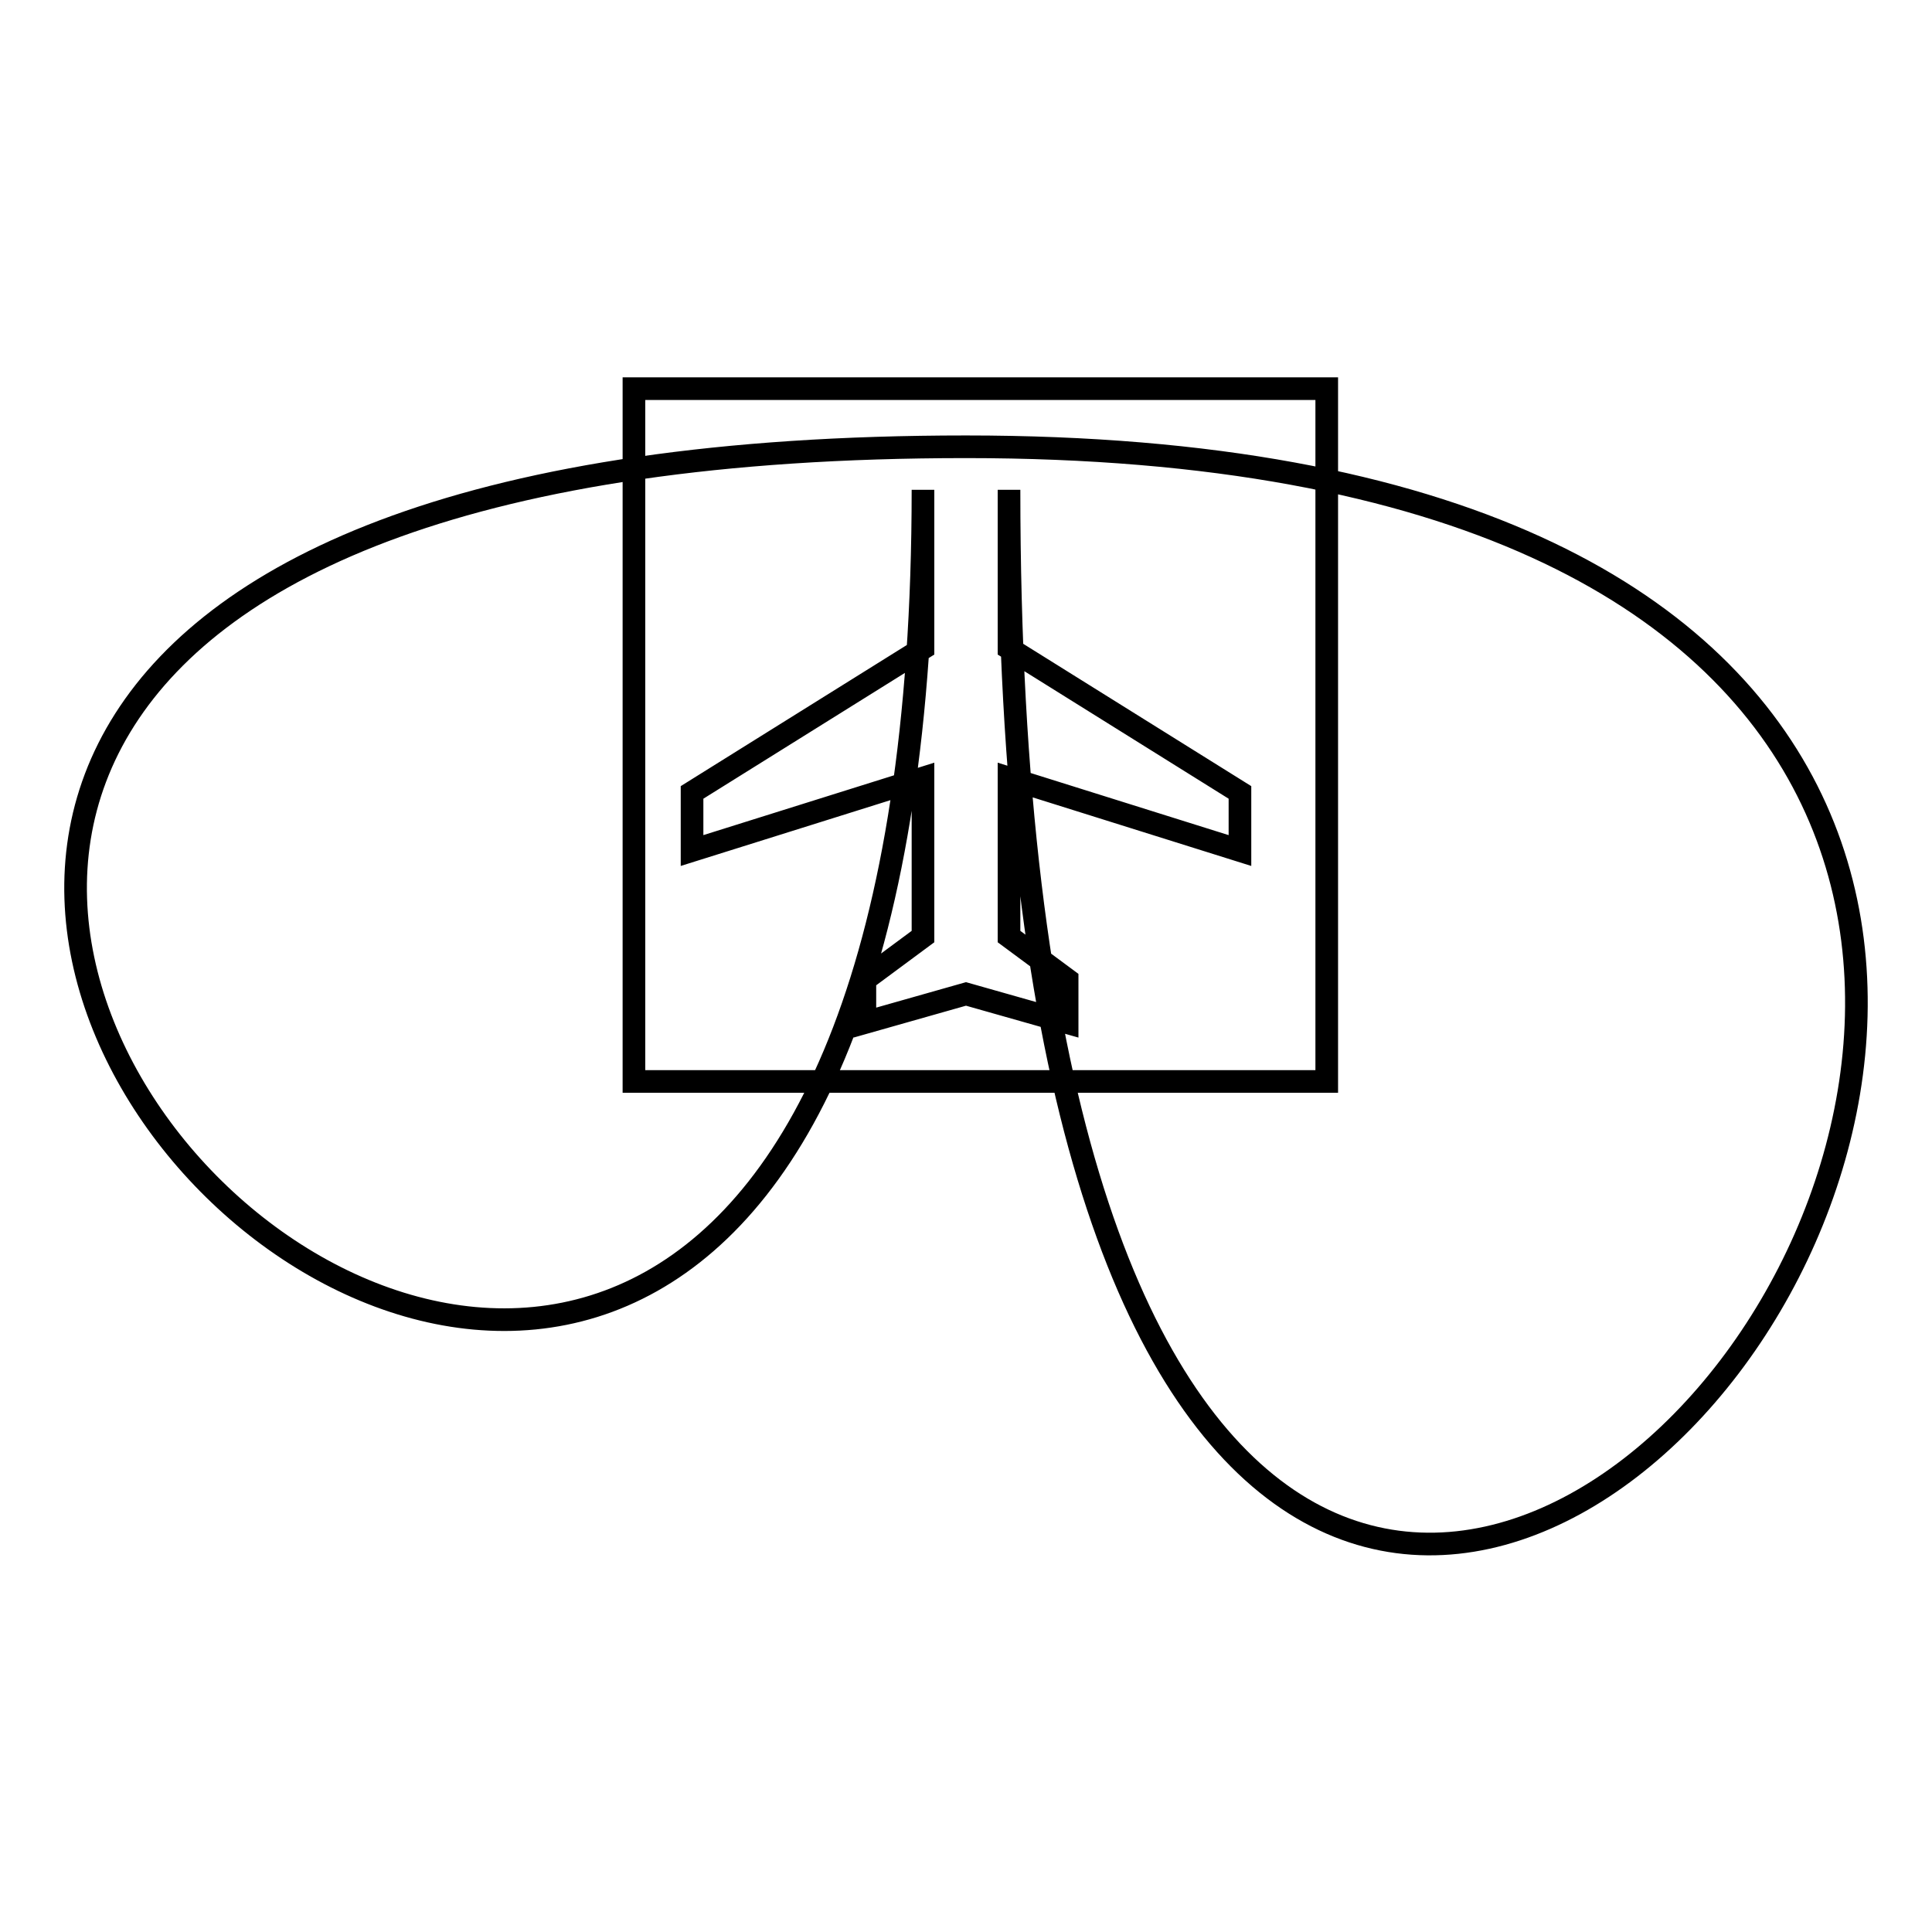 <?xml version="1.0" encoding="utf-8"?>
<!-- Svg Vector Icons : http://www.onlinewebfonts.com/icon -->
<!DOCTYPE svg PUBLIC "-//W3C//DTD SVG 1.1//EN" "http://www.w3.org/Graphics/SVG/1.1/DTD/svg11.dtd">
<svg version="1.1" xmlns="http://www.w3.org/2000/svg" xmlns:xlink="http://www.w3.org/1999/xlink" x="0px" y="0px" viewBox="0 0 256 256" enable-background="new 0 0 256 256" xml:space="preserve">
<g><g><path stroke-width="3" fill-opacity="0" stroke="#000000"  d="M164.3,112.7V105l-30.6-19.1v-21c0,317.6,256.4-5.7-5.7-5.7s-5.7,256.4-5.7,5.7v21L91.7,105v7.7l30.6-9.6v21l-7.7,5.7v5.7l13.4-3.8l13.4,3.8v-5.7l-7.7-5.7v-21L164.3,112.7z"/><path stroke-width="3" fill-opacity="0" stroke="#000000"  d="M84,51.5h91.8v91.8H84V51.5z"/></g></g>
</svg>